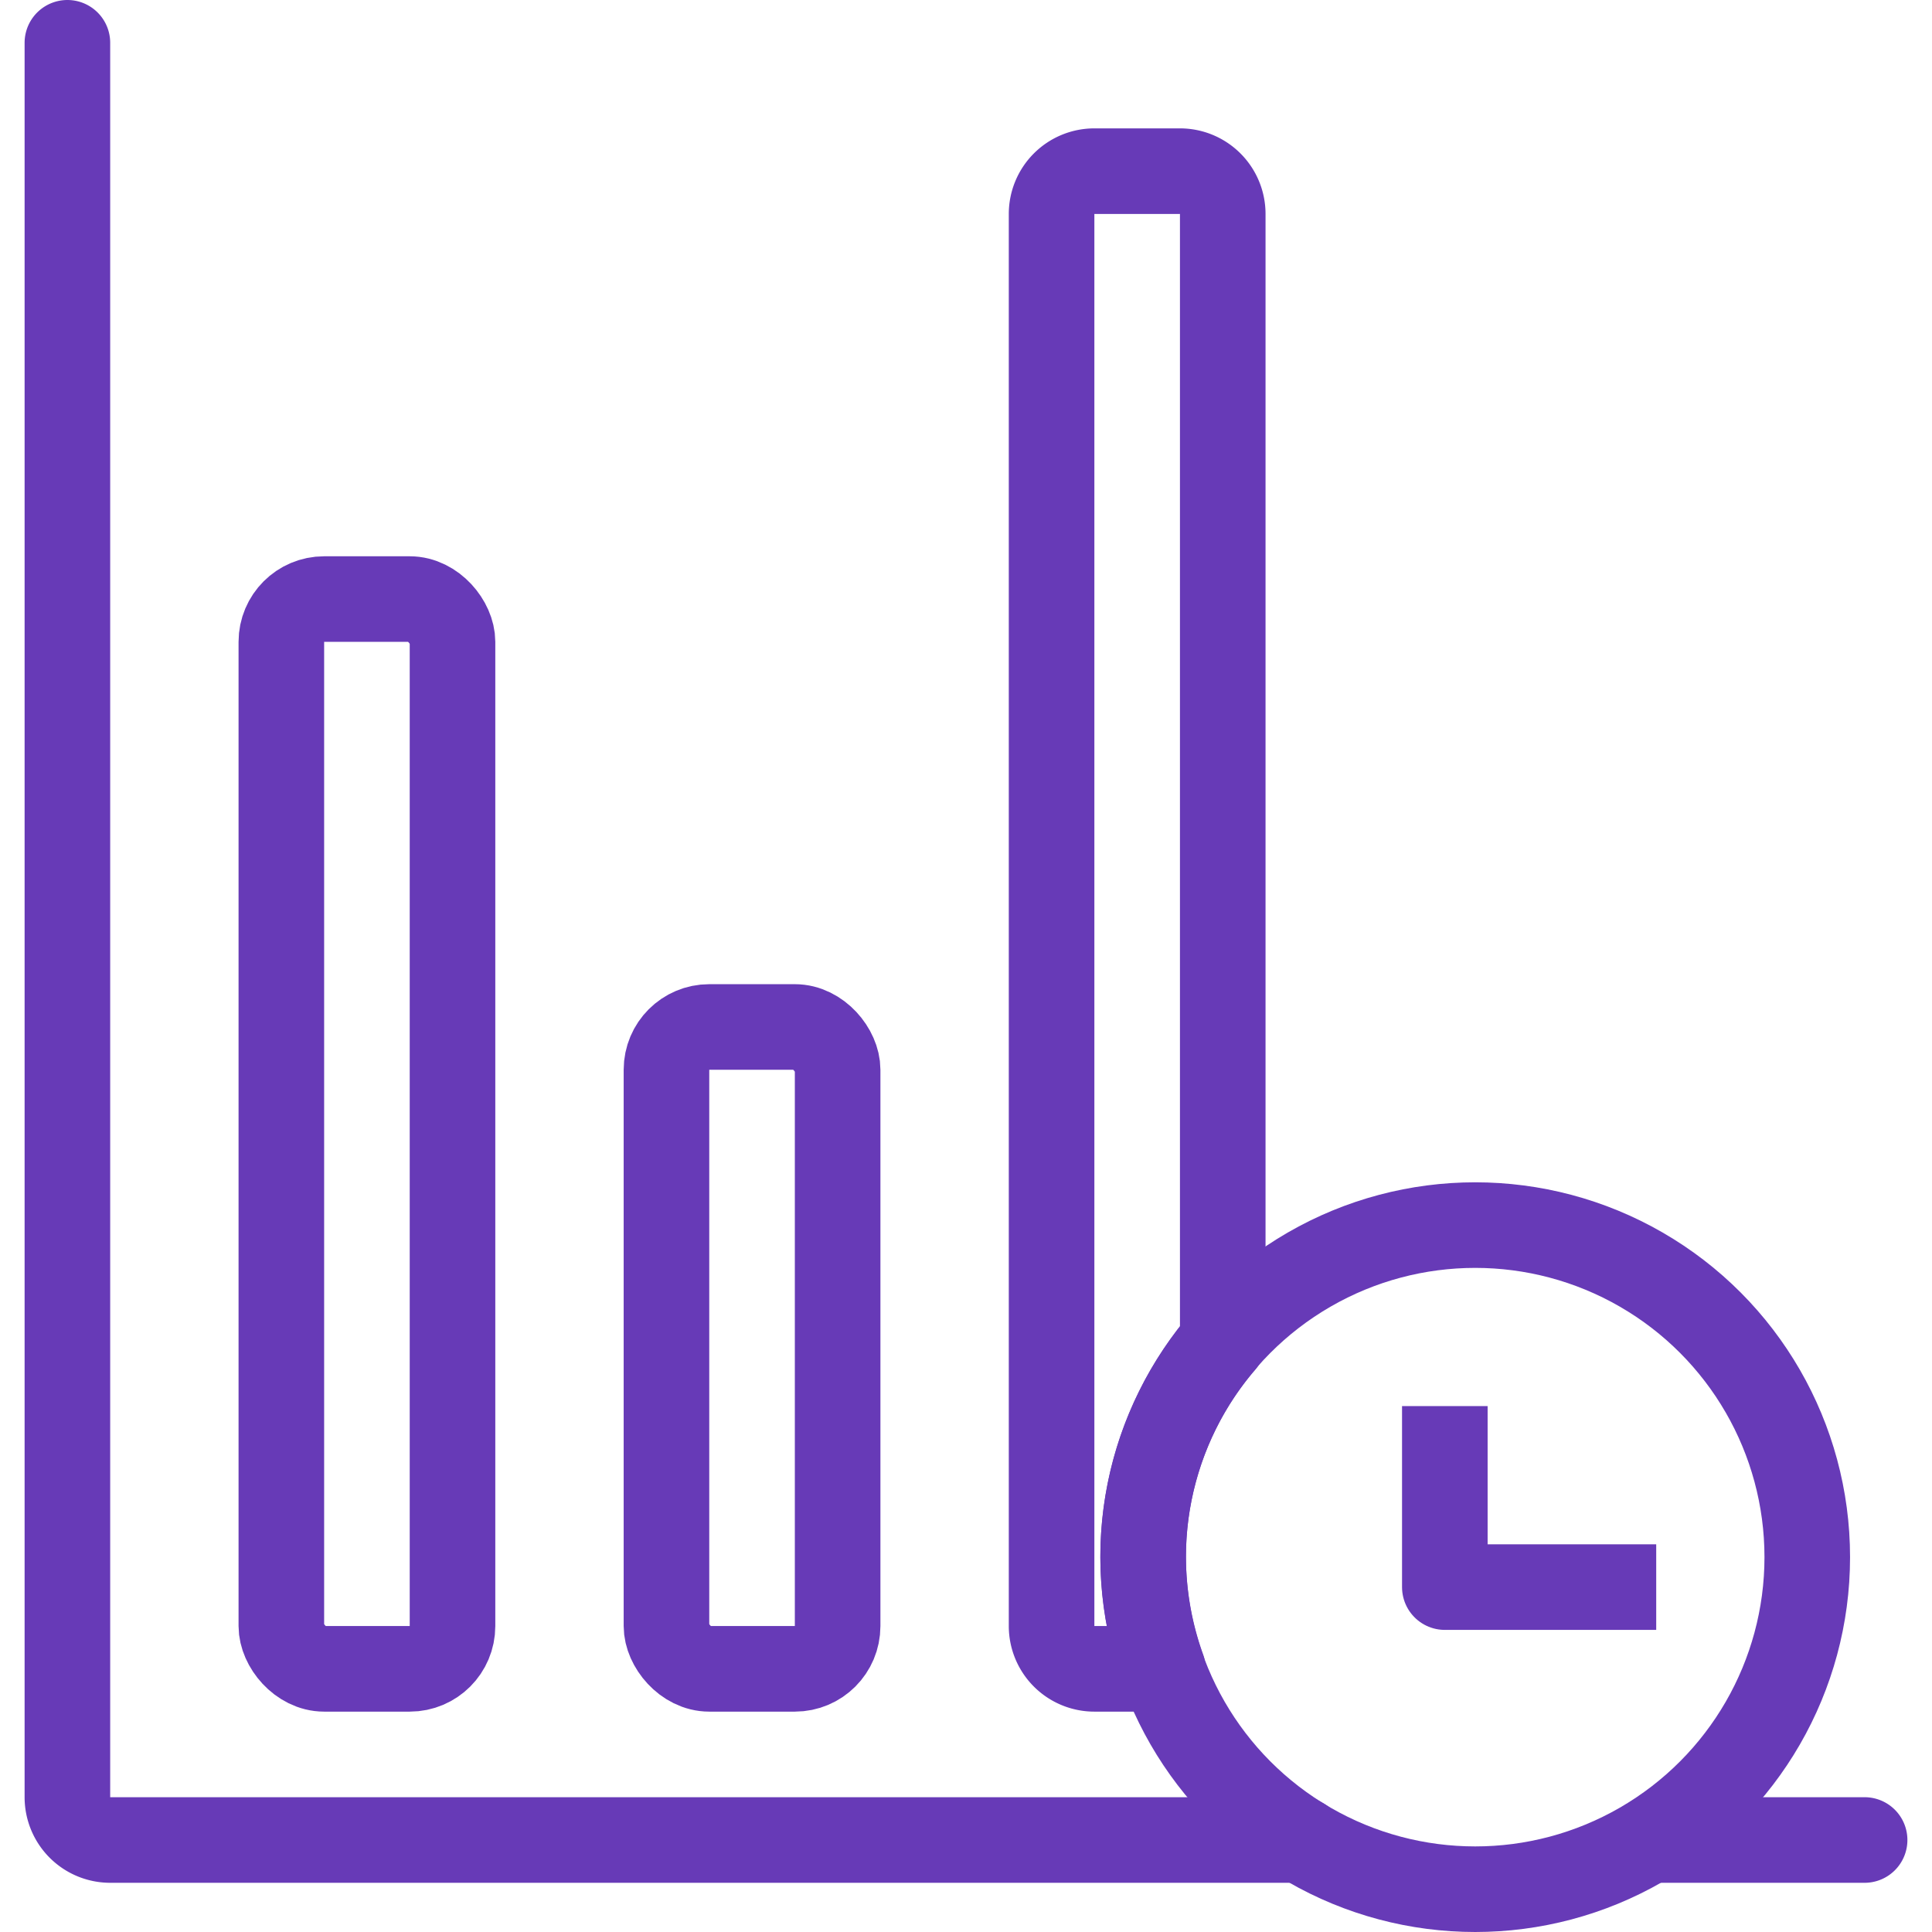 <?xml version="1.0" encoding="UTF-8"?>
<svg xmlns="http://www.w3.org/2000/svg" width="20px" height="20px" viewBox="0 0 44 45.15">
  <g id="hochlastzeitfenster" transform="translate(-2 -1.93)">
    <path id="Pfad_1" data-name="Pfad 1" d="M35.19,34.79v4.23h4.94" fill="none" stroke="#673ab7" stroke-linejoin="round" stroke-width="2"></path>
    <circle id="Ellipse_1" data-name="Ellipse 1" cx="7.76" cy="7.76" r="7.76" transform="translate(28.14 30.56)" fill="none" stroke="#673ab7" stroke-linejoin="round" stroke-width="2"></circle>
    <path id="Pfad_2" data-name="Pfad 2" d="M40.13,44.93H45M3,2.93v41a1,1,0,0,0,1,1H31.84" fill="none" stroke="#673ab7" stroke-linecap="round" stroke-linejoin="round" stroke-width="2"></path>
    <rect id="Rechteck_1" data-name="Rechteck 1" width="4" height="25" rx="1" transform="translate(8 15.93)" fill="none" stroke="#673ab7" stroke-linecap="round" stroke-linejoin="round" stroke-width="2"></rect>
    <rect id="Rechteck_2" data-name="Rechteck 2" width="4" height="15" rx="1" transform="translate(17 25.93)" fill="none" stroke="#673ab7" stroke-linecap="round" stroke-linejoin="round" stroke-width="2"></rect>
    <path id="Pfad_3" data-name="Pfad 3" d="M30,33.29V6.93a1,1,0,0,0-1-1H27a1,1,0,0,0-1,1v33a1,1,0,0,0,1,1h1.6a7.78,7.78,0,0,1-.46-2.61A7.7,7.7,0,0,1,30,33.29Z" fill="none" stroke="#673ab7" stroke-linecap="round" stroke-linejoin="round" stroke-width="2"></path>
  </g>
</svg>
